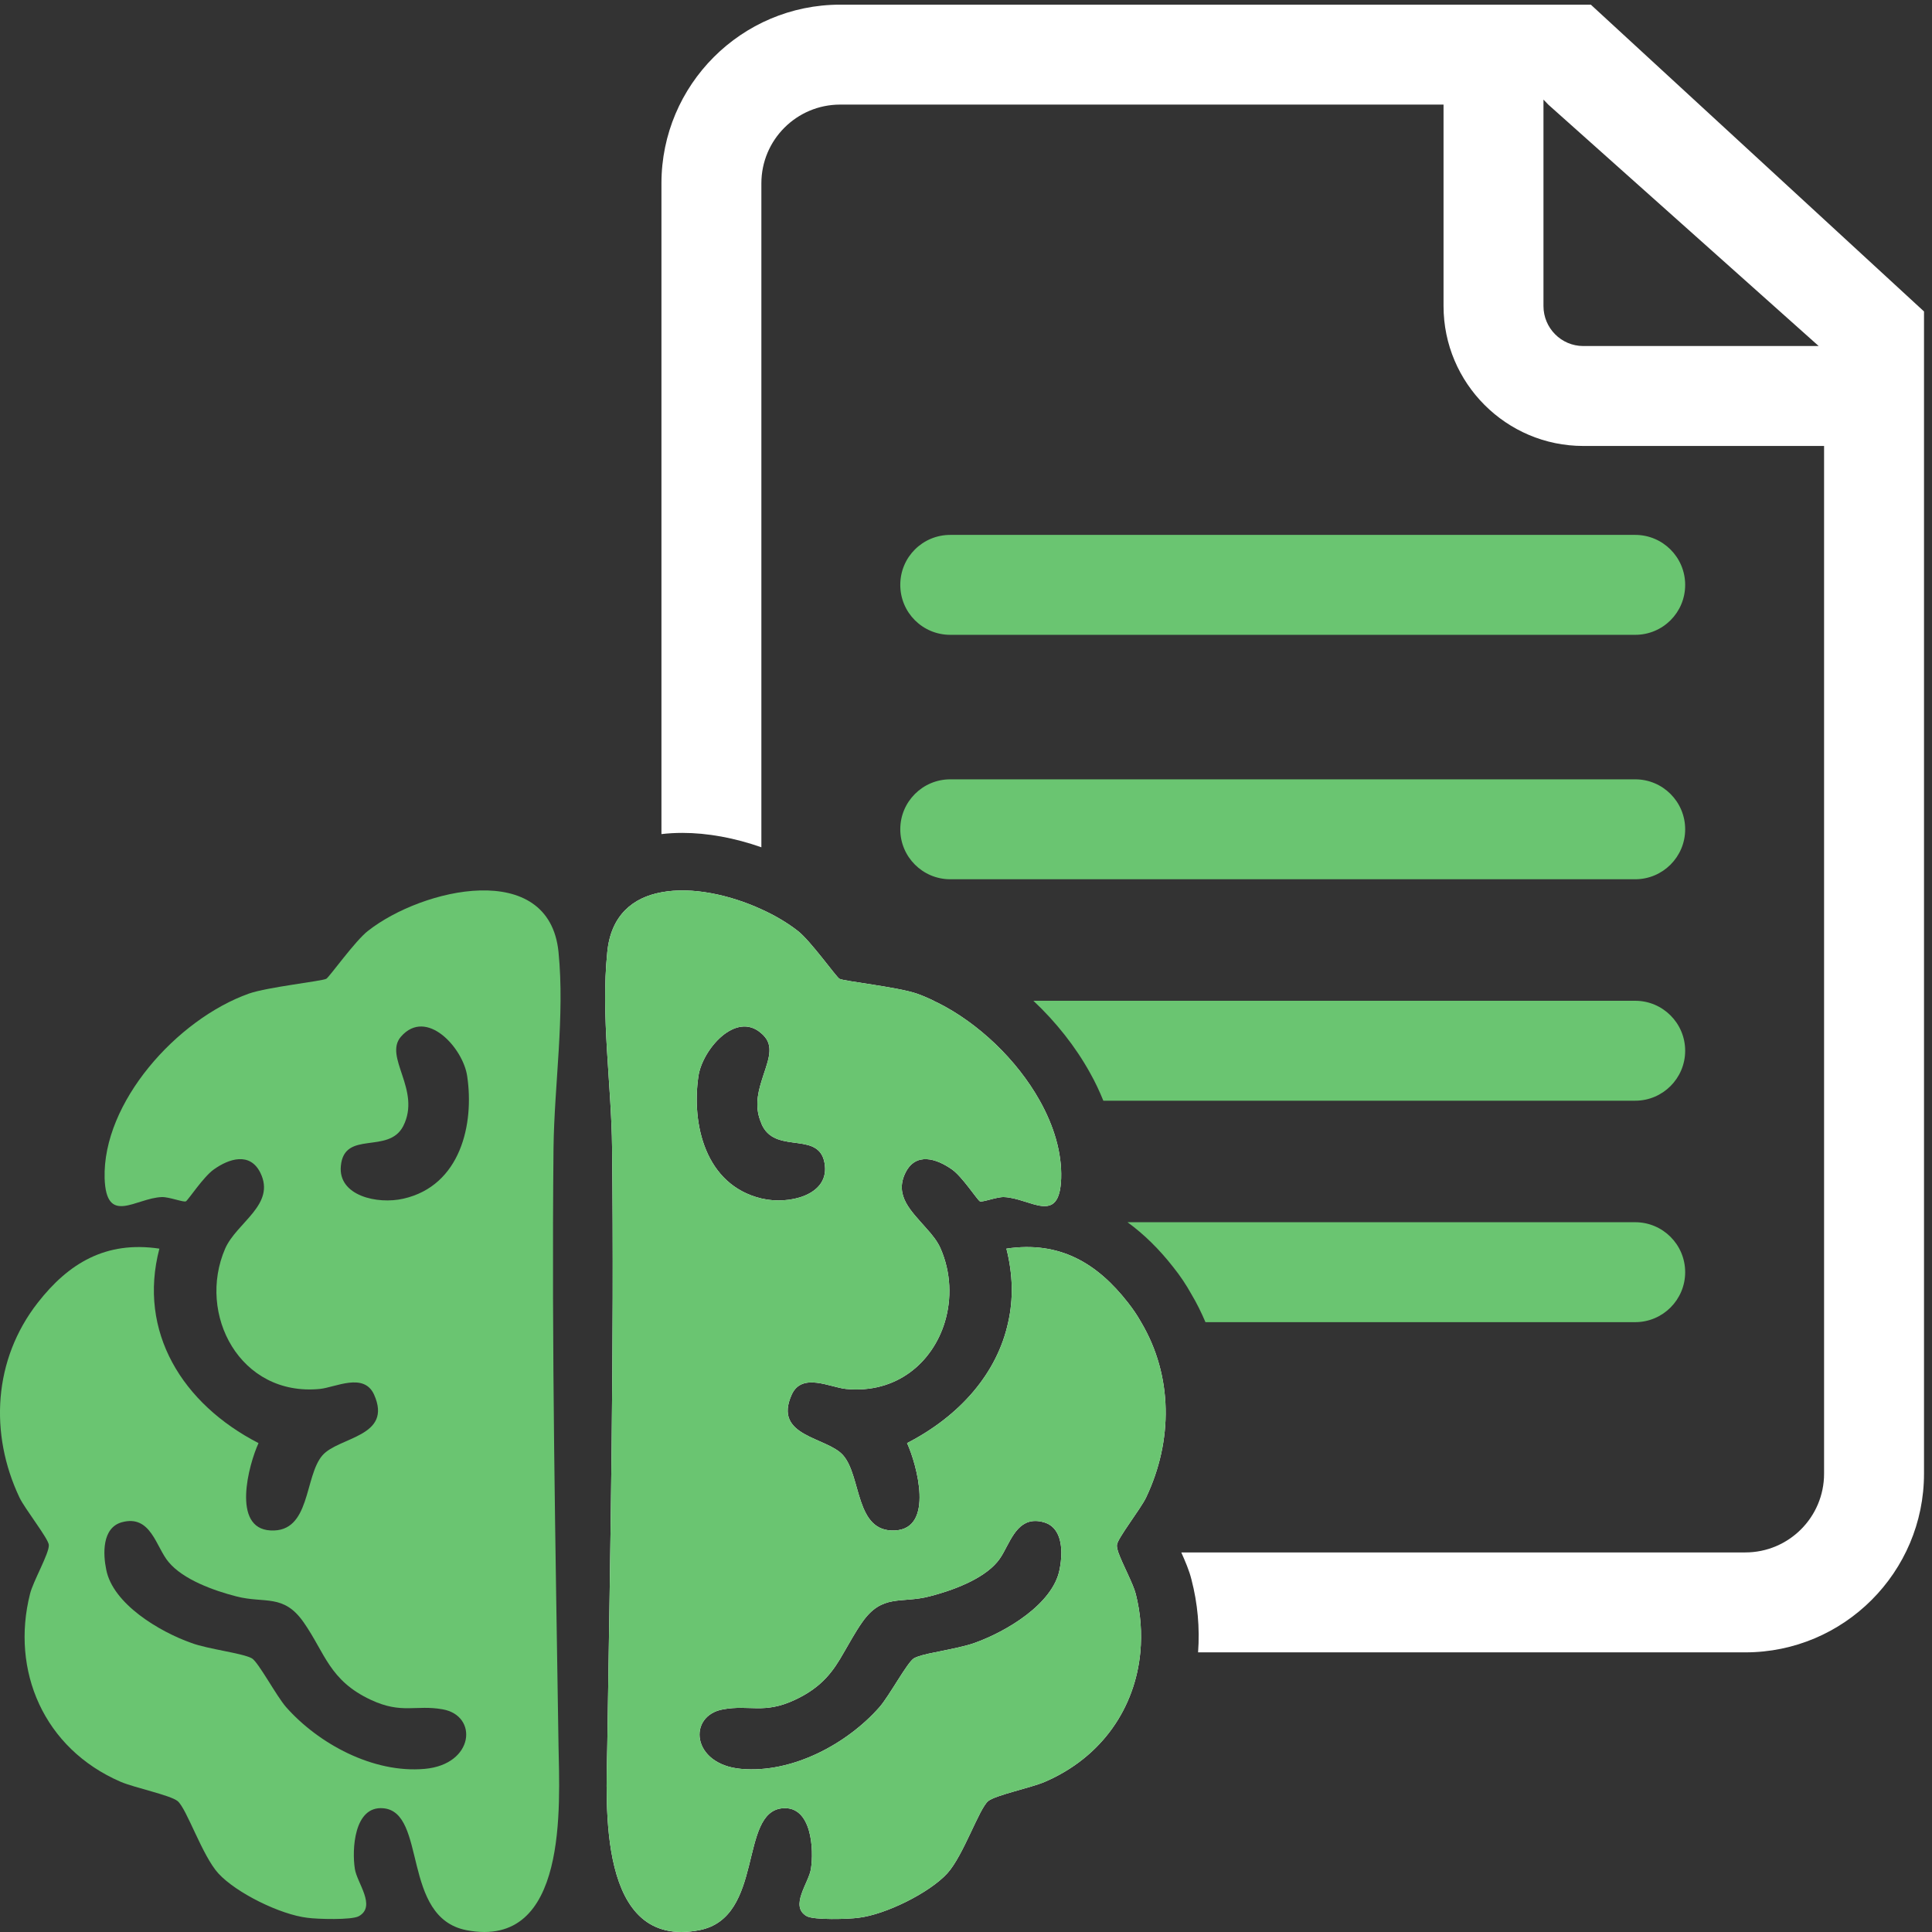 <svg width="58" height="58" viewBox="0 0 58 58" fill="none" xmlns="http://www.w3.org/2000/svg">
<rect x="0" y="0" width="58" height="58" fill="#333333" stroke="none"/>
<path d="M16.617 34.467C16.641 32.547 16.959 30.512 16.767 28.58C16.485 25.778 12.675 26.666 11.049 27.944C10.665 28.238 9.879 29.343 9.795 29.384C9.663 29.456 8.037 29.631 7.473 29.828C5.301 30.602 3.075 33.105 3.141 35.373C3.189 36.813 4.077 35.961 4.863 35.937C5.079 35.931 5.523 36.105 5.583 36.063C5.661 36.009 6.111 35.325 6.417 35.109C6.879 34.779 7.503 34.581 7.815 35.205C8.289 36.165 7.107 36.693 6.759 37.485C5.907 39.453 7.203 41.931 9.603 41.697C10.071 41.649 10.923 41.193 11.229 41.865C11.799 43.137 10.173 43.131 9.681 43.689C9.129 44.325 9.333 46.011 8.121 45.945C6.945 45.885 7.467 43.965 7.761 43.323C5.475 42.147 4.131 39.981 4.785 37.485C3.171 37.245 2.054 37.929 1.136 39.105C-0.202 40.815 -0.322 43.041 0.584 44.955C0.746 45.297 1.46 46.197 1.466 46.383C1.478 46.635 0.998 47.463 0.902 47.847C0.32 50.145 1.304 52.491 3.627 53.493C4.053 53.673 5.103 53.889 5.331 54.069C5.607 54.297 6.069 55.707 6.555 56.241C7.095 56.829 8.415 57.477 9.225 57.573C9.519 57.615 10.563 57.645 10.773 57.525C11.307 57.225 10.713 56.523 10.653 56.103C10.563 55.539 10.623 54.207 11.505 54.285C12.825 54.399 12.039 57.561 14.001 57.945C17.073 58.539 16.797 54.165 16.767 52.395C16.677 46.437 16.557 40.443 16.617 34.467ZM12.747 53.103C11.193 53.241 9.555 52.341 8.589 51.249C8.295 50.913 7.761 49.905 7.563 49.785C7.287 49.629 6.243 49.509 5.745 49.323C4.779 48.981 3.387 48.147 3.189 47.121C3.093 46.659 3.057 45.867 3.657 45.699C4.533 45.459 4.683 46.449 5.061 46.893C5.499 47.421 6.417 47.751 7.095 47.925C7.947 48.147 8.511 47.835 9.117 48.705C9.759 49.623 9.885 50.451 11.139 51.033C12.063 51.465 12.483 51.171 13.287 51.315C14.361 51.501 14.241 52.971 12.747 53.103ZM12.111 35.985C11.325 36.165 10.143 35.895 10.233 35.001C10.335 33.915 11.661 34.665 12.105 33.807C12.657 32.721 11.505 31.73 12.039 31.119C12.807 30.242 13.905 31.466 14.025 32.306C14.241 33.747 13.827 35.595 12.111 35.985Z" fill="#6AC571"/>
<path d="M47.758 0.14H25.221C22.263 0.14 19.857 2.546 19.857 5.504V25.04C20.061 25.016 20.271 25.004 20.487 25.004C21.237 25.004 22.059 25.154 22.857 25.436V5.504C22.857 4.196 23.919 3.14 25.221 3.14H43.336V9.188C43.336 11.504 45.22 13.388 47.53 13.388H54.76V44.241C54.76 45.549 53.698 46.605 52.396 46.605H35.463C35.583 46.875 35.703 47.151 35.769 47.421C35.955 48.135 36.021 48.873 35.967 49.605H52.396C55.354 49.605 57.76 47.199 57.76 44.241V9.35L47.758 0.14ZM47.53 10.388C46.87 10.388 46.336 9.848 46.336 9.188V2.99L46.48 3.14L54.598 10.388H47.53Z" fill="white"/>
<path d="M50.59 17.558C50.59 18.392 49.918 19.058 49.09 19.058H28.527C27.699 19.058 27.027 18.392 27.027 17.558C27.027 16.724 27.699 16.058 28.527 16.058H49.09C49.918 16.058 50.59 16.73 50.59 17.558Z" fill="#6AC571"/>
<path d="M50.59 24.896C50.59 25.724 49.918 26.396 49.09 26.396H28.527C27.699 26.396 27.027 25.724 27.027 24.896C27.027 24.068 27.699 23.396 28.527 23.396H49.09C49.918 23.396 50.59 24.068 50.59 24.896Z" fill="#6AC571"/>
<path d="M50.59 31.544C50.59 32.372 49.918 33.044 49.09 33.044H33.123C33.009 32.762 32.877 32.48 32.721 32.204C32.289 31.424 31.701 30.68 31.023 30.044H49.09C49.918 30.044 50.59 30.716 50.59 31.544Z" fill="#6AC571"/>
<path d="M34.257 39.693C34.143 39.489 34.011 39.297 33.861 39.105C32.943 37.929 31.821 37.245 30.213 37.485C30.411 38.259 30.423 39.003 30.267 39.693C29.937 41.229 28.815 42.507 27.231 43.323C27.525 43.965 28.053 45.885 26.871 45.945C25.665 46.011 25.869 44.325 25.311 43.689C24.825 43.131 23.193 43.137 23.769 41.865C24.075 41.193 24.921 41.649 25.395 41.697C26.919 41.847 27.999 40.899 28.365 39.687C28.575 38.991 28.551 38.205 28.239 37.485C28.143 37.263 27.981 37.065 27.807 36.873C27.363 36.363 26.841 35.901 27.183 35.205C27.495 34.581 28.113 34.779 28.581 35.109C28.887 35.325 29.331 36.009 29.415 36.063C29.475 36.105 29.919 35.931 30.135 35.937C30.921 35.961 31.809 36.813 31.857 35.373C31.881 34.599 31.635 33.795 31.215 33.045C30.525 31.809 29.361 30.705 28.143 30.099H28.137C27.933 29.991 27.729 29.901 27.525 29.829C26.955 29.631 25.335 29.457 25.203 29.385C25.113 29.343 24.333 28.239 23.949 27.945C23.649 27.711 23.271 27.483 22.857 27.297C21.915 26.865 20.775 26.613 19.857 26.787C18.999 26.943 18.339 27.477 18.231 28.581C18.033 30.513 18.357 32.547 18.375 34.467C18.441 40.443 18.321 46.437 18.231 52.395C18.201 54.165 17.919 58.539 20.997 57.945C22.953 57.561 22.173 54.399 23.493 54.285C24.375 54.207 24.435 55.539 24.345 56.103C24.285 56.523 23.691 57.225 24.219 57.525C24.435 57.645 25.473 57.615 25.773 57.573C26.583 57.477 27.897 56.829 28.437 56.241C28.923 55.707 29.391 54.297 29.667 54.069C29.895 53.889 30.945 53.673 31.365 53.493C33.093 52.749 34.077 51.261 34.233 49.605C34.287 49.029 34.245 48.435 34.095 47.847C34.017 47.541 33.699 46.959 33.573 46.605C33.543 46.509 33.525 46.437 33.531 46.383C33.537 46.197 34.245 45.297 34.407 44.955C35.217 43.251 35.211 41.301 34.257 39.693ZM20.967 32.307C21.087 31.503 22.095 30.339 22.857 31.023C22.893 31.053 22.923 31.083 22.953 31.119C23.259 31.467 23.019 31.929 22.857 32.469C22.737 32.859 22.659 33.279 22.857 33.723C22.863 33.753 22.881 33.777 22.893 33.807C23.337 34.665 24.657 33.915 24.765 35.001C24.855 35.895 23.667 36.165 22.887 35.985C22.875 35.985 22.869 35.979 22.857 35.979C21.165 35.571 20.757 33.741 20.967 32.307ZM31.809 47.121C31.611 48.147 30.219 48.981 29.253 49.323C28.959 49.431 28.467 49.521 28.065 49.605C27.783 49.659 27.549 49.719 27.435 49.785C27.237 49.905 26.697 50.913 26.403 51.249C25.443 52.341 23.799 53.241 22.251 53.103C20.751 52.971 20.637 51.501 21.711 51.315C22.509 51.171 22.935 51.465 23.859 51.033C24.687 50.649 25.023 50.157 25.335 49.605C25.503 49.323 25.659 49.023 25.881 48.705C26.487 47.835 27.051 48.147 27.903 47.925C28.581 47.751 29.493 47.421 29.937 46.893C30.009 46.809 30.069 46.713 30.129 46.605C30.393 46.125 30.627 45.501 31.335 45.699C31.743 45.813 31.857 46.215 31.863 46.605C31.863 46.791 31.839 46.971 31.809 47.121Z" fill="white"/>
<path d="M34.257 39.693C34.143 39.489 34.011 39.297 33.861 39.105C32.943 37.929 31.821 37.245 30.213 37.485C30.411 38.259 30.423 39.003 30.267 39.693C29.937 41.229 28.815 42.507 27.231 43.323C27.525 43.965 28.053 45.885 26.871 45.945C25.665 46.011 25.869 44.325 25.311 43.689C24.825 43.131 23.193 43.137 23.769 41.865C24.075 41.193 24.921 41.649 25.395 41.697C26.919 41.847 27.999 40.899 28.365 39.687C28.575 38.991 28.551 38.205 28.239 37.485C28.143 37.263 27.981 37.065 27.807 36.873C27.363 36.363 26.841 35.901 27.183 35.205C27.495 34.581 28.113 34.779 28.581 35.109C28.887 35.325 29.331 36.009 29.415 36.063C29.475 36.105 29.919 35.931 30.135 35.937C30.921 35.961 31.809 36.813 31.857 35.373C31.881 34.599 31.635 33.795 31.215 33.045C30.525 31.809 29.361 30.705 28.143 30.099H28.137C27.933 29.991 27.729 29.901 27.525 29.829C26.955 29.631 25.335 29.457 25.203 29.385C25.113 29.343 24.333 28.239 23.949 27.945C23.649 27.711 23.271 27.483 22.857 27.297C21.915 26.865 20.775 26.613 19.857 26.787C18.999 26.943 18.339 27.477 18.231 28.581C18.033 30.513 18.357 32.547 18.375 34.467C18.441 40.443 18.321 46.437 18.231 52.395C18.201 54.165 17.919 58.539 20.997 57.945C22.953 57.561 22.173 54.399 23.493 54.285C24.375 54.207 24.435 55.539 24.345 56.103C24.285 56.523 23.691 57.225 24.219 57.525C24.435 57.645 25.473 57.615 25.773 57.573C26.583 57.477 27.897 56.829 28.437 56.241C28.923 55.707 29.391 54.297 29.667 54.069C29.895 53.889 30.945 53.673 31.365 53.493C33.093 52.749 34.077 51.261 34.233 49.605C34.287 49.029 34.245 48.435 34.095 47.847C34.017 47.541 33.699 46.959 33.573 46.605C33.543 46.509 33.525 46.437 33.531 46.383C33.537 46.197 34.245 45.297 34.407 44.955C35.217 43.251 35.211 41.301 34.257 39.693ZM20.967 32.307C21.087 31.503 22.095 30.339 22.857 31.023C22.893 31.053 22.923 31.083 22.953 31.119C23.259 31.467 23.019 31.929 22.857 32.469C22.737 32.859 22.659 33.279 22.857 33.723C22.863 33.753 22.881 33.777 22.893 33.807C23.337 34.665 24.657 33.915 24.765 35.001C24.855 35.895 23.667 36.165 22.887 35.985C22.875 35.985 22.869 35.979 22.857 35.979C21.165 35.571 20.757 33.741 20.967 32.307ZM31.809 47.121C31.611 48.147 30.219 48.981 29.253 49.323C28.959 49.431 28.467 49.521 28.065 49.605C27.783 49.659 27.549 49.719 27.435 49.785C27.237 49.905 26.697 50.913 26.403 51.249C25.443 52.341 23.799 53.241 22.251 53.103C20.751 52.971 20.637 51.501 21.711 51.315C22.509 51.171 22.935 51.465 23.859 51.033C24.687 50.649 25.023 50.157 25.335 49.605C25.503 49.323 25.659 49.023 25.881 48.705C26.487 47.835 27.051 48.147 27.903 47.925C28.581 47.751 29.493 47.421 29.937 46.893C30.009 46.809 30.069 46.713 30.129 46.605C30.393 46.125 30.627 45.501 31.335 45.699C31.743 45.813 31.857 46.215 31.863 46.605C31.863 46.791 31.839 46.971 31.809 47.121Z" fill="#6AC571"/>
<path d="M50.59 38.192C50.59 39.02 49.918 39.692 49.09 39.692H36.189C36.063 39.398 35.925 39.116 35.763 38.846C35.613 38.576 35.439 38.312 35.223 38.042C34.797 37.496 34.335 37.046 33.849 36.692H49.09C49.918 36.692 50.59 37.364 50.59 38.192Z" fill="#6AC571"/>
</svg>
